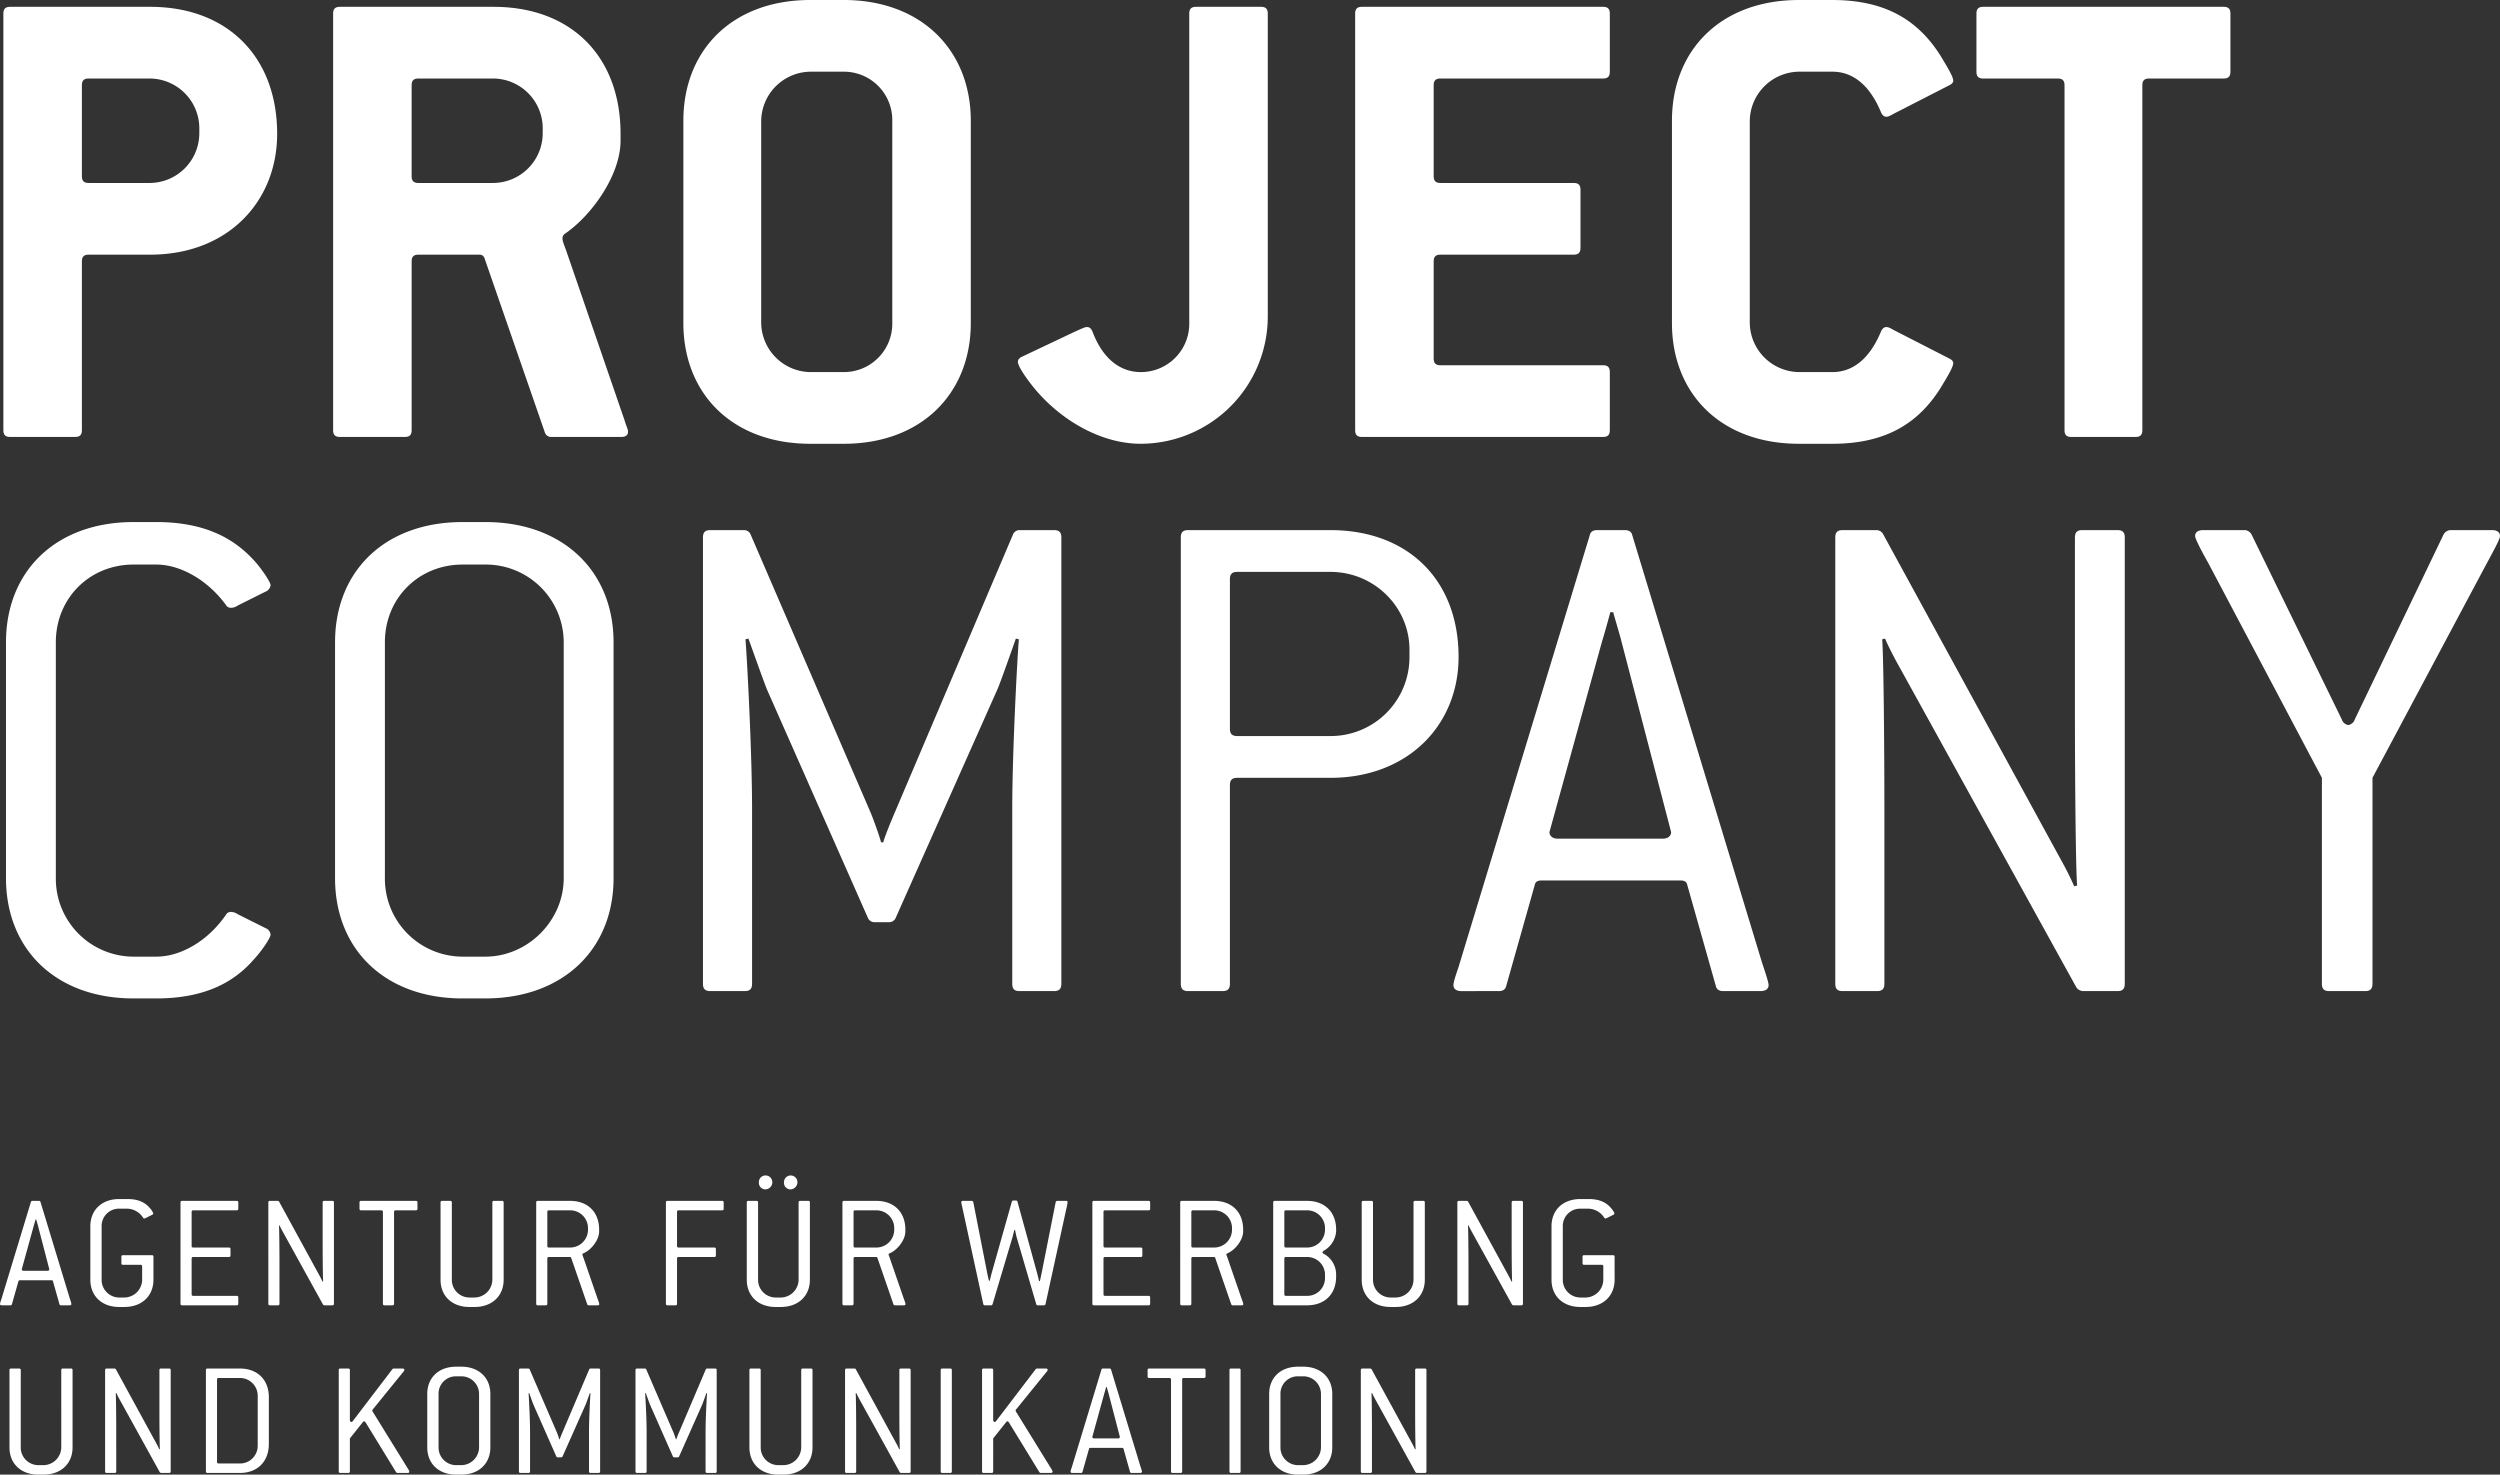 <svg xmlns="http://www.w3.org/2000/svg" xmlns:xlink="http://www.w3.org/1999/xlink" width="1107.813" height="653.442" viewBox="0 0 1107.813 653.442">
  <rect x="0" y="0" width="1107.813" height="653.442" fill="#333333" stroke="none"/>
  <defs>
    <clipPath id="clip-path">
      <path id="Pfad_123" data-name="Pfad 123" d="M0,97.277H1107.813V-556.165H0Z" transform="translate(0 556.165)" fill="#fff"/>
    </clipPath>
  </defs>
  <g id="Gruppe_49" data-name="Gruppe 49" clip-path="url(#clip-path)">
    <g id="Gruppe_45" data-name="Gruppe 45" transform="translate(2.658 231.334)">
      <path id="Pfad_119" data-name="Pfad 119" d="M9.911,31.425c21.434,0,34.425-7.145,43.193-17.212C57,9.991,60.573,4.471,60.573,3.171A3.467,3.467,0,0,0,58.3.248L45.96-5.923A5.246,5.246,0,0,0,43.036-6.9a2.453,2.453,0,0,0-2.273,1.3C32.969,5.769,20.953,12.913,9.911,12.913H-.157A34.51,34.51,0,0,1-34.581-21.836V-126.408c0-19.486,14.939-34.425,34.425-34.425H9.911c10.718,0,22.733,6.82,30.852,17.862a2.453,2.453,0,0,0,2.273,1.3,5.238,5.238,0,0,0,2.923-.975L58.3-148.816a3.467,3.467,0,0,0,2.272-2.923c0-1.3-3.9-7.145-7.145-10.717-9.093-10.068-22.084-17.212-43.517-17.212H-.157c-34.425,0-56.508,21.759-56.508,53.261V-21.836c0,31.5,22.084,53.261,56.508,53.261Zm145.814,0c34.425,0,56.833-21.759,56.833-53.261V-126.408c0-31.5-22.408-53.261-56.833-53.261H145.657c-34.425,0-56.508,21.759-56.508,53.261V-21.836c0,31.5,22.084,53.261,56.508,53.261ZM145.657,12.913a34.51,34.51,0,0,1-34.425-34.749V-126.408c0-19.486,14.939-34.425,34.425-34.425h10.068a34.51,34.51,0,0,1,34.749,34.425V-21.836c0,18.836-15.913,34.749-34.749,34.749ZM270.692,28.178c2.273,0,3.247-.974,3.247-3.247V-52.363c0-25.655-2.272-67.55-2.922-75.344l1.3-.324c.975,2.6,7.145,20.136,8.444,23.058L325.252-4.3a3.121,3.121,0,0,0,2.922,1.948h6.5A3.12,3.12,0,0,0,337.592-4.3l44.817-100.677c1.3-2.6,7.47-20.46,8.444-23.058l1.3.324c-.65,7.794-2.923,49.689-2.923,75.344V24.93c0,2.273.974,3.247,3.247,3.247h15.264c2.273,0,3.247-.974,3.247-3.247V-172.849c0-2.274-.974-3.248-3.247-3.248H392.477a3.12,3.12,0,0,0-2.922,1.948L336.944-50.414c-.975,2.273-4.223,10.068-4.872,12.666H331.1c-.65-2.6-3.572-10.717-4.547-12.991l-53.26-123.409a3.122,3.122,0,0,0-2.923-1.948H255.429c-2.274,0-3.248.974-3.248,3.248V24.93c0,2.273.974,3.247,3.248,3.247Zm211.742,0c2.273,0,3.247-.974,3.247-3.247V-63.08c0-2.273.974-3.247,3.248-3.247h41.245c34.424,0,56.833-23.383,56.833-53.586,0-34.1-22.409-56.183-56.833-56.183h-63c-2.272,0-3.247.974-3.247,3.248V24.93c0,2.273.975,3.247,3.247,3.247Zm6.495-113.017c-2.273,0-3.248-.974-3.248-3.247v-66.251c0-2.273.974-3.249,3.248-3.249h41.245c19.485,0,35.073,15.589,35.073,34.425v3.247a34.928,34.928,0,0,1-35.073,35.074ZM604.871,28.178c1.624,0,2.922-.65,3.247-2.273l12.665-44.817c.324-1.624,1.624-1.949,3.247-1.949h61.055c1.624,0,2.923.325,3.247,1.949L701,25.9c.324,1.624,1.624,2.273,3.247,2.273H720.81c2.273,0,3.573-.974,3.573-2.6,0-1.3-1.3-5.2-2.923-10.068L663.977-173.823c-.325-1.624-1.624-2.273-3.247-2.273H648.388c-1.624,0-2.923.65-3.247,2.273L587.009,17.46c-.974,2.923-2.273,6.5-2.273,8.12s1.3,2.6,3.573,2.6Zm25.98-67.55c-2.273,0-3.573-1.3-3.573-2.923l23.383-84.762c.65-1.948,2.923-10.068,3.573-12.665h1.3c.65,2.6,3.247,11.042,3.573,12.665L681.189-42.3c0,1.624-1.3,2.923-3.573,2.923Zm141.594,67.55c2.274,0,3.249-.974,3.249-3.247V-52.363c0-25.655-.326-67.55-.975-75.344l1.3-.324c.974,2.6,4.547,9.418,5.845,11.691L860.781,26.554a3.874,3.874,0,0,0,2.923,1.624h15.263c2.273,0,3.247-.974,3.247-3.247V-172.849c0-2.274-.974-3.248-3.247-3.248H863.379c-2.273,0-3.247.974-3.247,3.248v78.916c0,25.656.324,67.55.974,75.344l-1.3.325a130.6,130.6,0,0,0-5.846-11.692L775.045-174.472a3.411,3.411,0,0,0-2.923-1.624H757.182c-2.274,0-3.247.974-3.247,3.248V24.93c0,2.273.974,3.247,3.247,3.247Zm216.289,0c2.272,0,3.247-.974,3.247-3.247V-66.327l50.013-93.856c4.223-7.794,6.495-12.016,6.495-13.315,0-1.624-1.3-2.6-3.572-2.6h-18.512a3.732,3.732,0,0,0-2.922,1.948l-39.3,81.841a3.756,3.756,0,0,1-2.923,2.6,3.757,3.757,0,0,1-2.923-2.6L938.4-174.148a3.731,3.731,0,0,0-2.922-1.948H916.961c-2.273,0-3.571.974-3.571,2.6,0,1.3,2.922,6.82,5.845,12.016l50.337,95.156V24.93c0,2.273.974,3.247,3.248,3.247Z" transform="translate(56.665 179.669)" fill="#fff"/>
    </g>
    <g id="Gruppe_46" data-name="Gruppe 46" transform="translate(1.494 0)">
      <path id="Pfad_120" data-name="Pfad 120" d="M4.729,28.825c2.118,0,3.025-.907,3.025-3.025V-48.927c0-2.118.908-3.025,3.025-3.025H38.008c34.489,0,56.272-23.6,56.272-53.55,0-33.884-21.783-56.272-56.272-56.272h-62.02c-2.118,0-3.025.908-3.025,3.025V25.8c0,2.118.907,3.025,3.025,3.025ZM10.78-83.72c-2.117,0-3.025-.908-3.025-3.025v-40.238c0-2.117.908-3.024,3.025-3.024H38.008a22.085,22.085,0,0,1,21.783,21.783v2.722A22.086,22.086,0,0,1,38.008-83.72ZM150.851,28.825c2.118,0,3.025-.907,3.025-3.025V-48.927c0-2.118.908-3.025,3.025-3.025h26.927a2.3,2.3,0,0,1,2.42,1.815l26.623,76.845a2.9,2.9,0,0,0,2.722,2.117h31.162c2.117,0,3.025-.907,3.025-2.42,0-.907-.908-2.722-1.513-4.841L222.25-54.071c-.907-2.42-1.512-3.932-1.512-4.841a2.454,2.454,0,0,1,1.21-2.42c11.5-7.866,24.505-25.715,24.505-41.145V-105.5c0-34.186-21.783-56.272-56.272-56.272H122.11c-2.118,0-3.025.908-3.025,3.025V25.8c0,2.118.907,3.025,3.025,3.025ZM156.9-83.72c-2.117,0-3.025-.908-3.025-3.025v-40.238c0-2.117.908-3.024,3.025-3.024h33.279a22.085,22.085,0,0,1,21.783,21.783v2.722A22.086,22.086,0,0,1,190.181-83.72ZM345.381,31.85c34.186,0,56.272-22.086,56.272-53.549v-89.553c0-31.463-22.086-53.549-56.272-53.549H330.556c-34.489,0-56.272,22.086-56.272,53.549V-21.7c0,31.463,21.783,53.549,56.272,53.549ZM330.556.084A22.087,22.087,0,0,1,308.774-21.7v-89.553a22.086,22.086,0,0,1,21.783-21.782h14.825a21.437,21.437,0,0,1,21.48,21.782V-21.7A21.437,21.437,0,0,1,345.381.084Zm94.085-6.959c-1.513.605-2.118,1.512-2.118,2.42,0,1.815,3.328,6.959,7.866,12.4,11.8,13.917,29.347,23.9,46.591,23.9a56.424,56.424,0,0,0,56.272-56.574V-158.749c0-2.117-.907-3.025-3.025-3.025h-28.74c-2.118,0-3.025.908-3.025,3.025V-21.7A21.438,21.438,0,0,1,476.98.084c-8.471,0-16.639-5.144-21.48-18.153-.605-1.209-1.21-1.814-2.42-1.814-.908,0-2.723.907-5.446,2.117Zm257.153,35.7c2.118,0,3.025-.907,3.025-3.025V.084c0-2.118-.907-3.027-3.025-3.027h-72c-2.117,0-3.025-.907-3.025-3.024v-42.96c0-2.118.908-3.025,3.025-3.025h59c2.117,0,3.025-.908,3.025-3.025V-80.694c0-2.117-.908-3.025-3.025-3.025h-59c-2.117,0-3.025-.908-3.025-3.025v-40.238c0-2.117.908-3.024,3.025-3.024h72c2.118,0,3.025-.908,3.025-3.025v-25.716c0-2.117-.907-3.025-3.025-3.025H575c-2.119,0-3.026.908-3.026,3.025V25.8c0,2.118.907,3.025,3.026,3.025ZM783.446,31.85c25.111,0,38.725-10.286,47.8-24.506C833.971,2.806,837-2.034,837-3.85c0-.907-.605-1.513-1.815-2.117l-24.2-12.4c-1.21-.605-2.42-1.512-3.63-1.512-.908,0-1.815.605-2.421,2.117C799.481-4.757,791.616.084,783.446.084H768.623A22.086,22.086,0,0,1,746.84-21.7v-89.553a22.085,22.085,0,0,1,21.783-21.782h14.824c8.169,0,16.035,4.841,21.481,17.849.605,1.512,1.512,2.118,2.421,2.118,1.21,0,2.42-.908,3.63-1.513l24.2-12.4c1.21-.6,1.815-1.209,1.815-2.117,0-1.815-3.025-6.656-5.749-11.193-9.076-14.22-22.69-24.506-47.8-24.506H768.623c-34.489,0-56.272,22.086-56.272,53.549V-21.7c0,31.463,21.783,53.549,56.272,53.549Zm134.326-3.025c2.117,0,3.025-.907,3.025-3.025V-126.983c0-2.117.907-3.024,3.025-3.024H956.8c2.118,0,3.025-.908,3.025-3.025v-25.716c0-2.117-.907-3.025-3.025-3.025H850.306c-2.117,0-3.025.908-3.025,3.025v25.716c0,2.117.908,3.025,3.025,3.025h32.978c2.117,0,3.025.907,3.025,3.024V25.8c0,2.118.907,3.025,3.025,3.025Z" transform="translate(27.037 164.8)" fill="#fff"/>
    </g>
    <g id="Gruppe_47" data-name="Gruppe 47" transform="translate(4.194 605.613)">
      <path id="Pfad_121" data-name="Pfad 121" d="M2.246,7.12c7.8,0,12.877-4.93,12.877-12.067V-39.164c0-.516-.221-.736-.735-.736H10.855c-.516,0-.737.22-.737.736V-4.947A7.978,7.978,0,0,1,2.246,2.926H-.036a7.819,7.819,0,0,1-7.8-7.873V-39.164c0-.516-.221-.736-.737-.736H-12.1c-.515,0-.735.22-.735.736V-4.947c0,7.138,5,12.067,12.8,12.067Zm31.493-.735c.516,0,.735-.221.735-.737V-11.864c0-5.813-.073-15.306-.22-17.073l.294-.073c.221.589,1.03,2.134,1.324,2.648L53.754,6.017a.883.883,0,0,0,.663.368h3.459c.515,0,.735-.221.735-.737V-39.164c0-.516-.221-.736-.735-.736H54.343c-.516,0-.737.22-.737.736v17.881c0,5.813.074,15.306.221,17.071l-.294.074a29.544,29.544,0,0,0-1.325-2.649L34.328-39.532a.771.771,0,0,0-.661-.368H30.281c-.516,0-.737.22-.737.736V5.648c0,.516.221.737.737.737Zm55.481,0c7.8,0,12.878-5,12.878-12.878V-27.169c0-7.8-5.078-12.73-12.878-12.73H74.945c-.515,0-.735.22-.735.736V5.648c0,.516.221.737.735.737ZM79.876,2.19c-.516,0-.737-.221-.737-.735V-34.97c0-.516.221-.737.737-.737H89.22a7.885,7.885,0,0,1,7.948,7.8V-5.684A7.853,7.853,0,0,1,89.22,2.19Zm57.394,4.194c.515,0,.736-.221.736-.737V-8.921l5.739-7.212c.221-.221.368-.368.589-.368s.442.221.663.515l13.466,22a.881.881,0,0,0,.663.368h4.414c.516,0,.81-.221.81-.589a3.6,3.6,0,0,0-.589-1.251L148.308-20.474a1.639,1.639,0,0,1-.368-.81,1.017,1.017,0,0,1,.368-.663l13.614-16.776a1.176,1.176,0,0,0,.22-.589c0-.369-.294-.589-.808-.589h-3.9a.908.908,0,0,0-.589.294L139.33-16.647a.891.891,0,0,1-.661.441c-.369,0-.663-.368-.663-.882V-39.164c0-.516-.221-.736-.736-.736h-3.459c-.515,0-.736.22-.736.736V5.648c0,.516.221.737.736.737Zm50.11.735c7.8,0,12.877-4.93,12.877-12.067V-28.642c0-7.138-5.077-12.067-12.877-12.067H185.1c-7.8,0-12.8,4.93-12.8,12.067V-4.947c0,7.138,5,12.067,12.8,12.067ZM185.1,2.926a7.819,7.819,0,0,1-7.8-7.873V-28.642a7.667,7.667,0,0,1,7.8-7.8h2.282a7.819,7.819,0,0,1,7.873,7.8V-4.947a7.978,7.978,0,0,1-7.873,7.873Zm32.01,3.459c.515,0,.735-.221.735-.737V-11.864c0-5.813-.515-15.306-.661-17.073l.294-.073c.221.589,1.619,4.562,1.913,5.224L229.471-.974a.706.706,0,0,0,.662.441h1.472a.709.709,0,0,0,.663-.441l10.155-22.812c.294-.589,1.692-4.635,1.913-5.224l.294.073c-.147,1.767-.661,11.259-.661,17.073V5.648c0,.516.221.737.736.737h3.459c.515,0,.736-.221.736-.737V-39.164c0-.516-.221-.736-.736-.736H244.7a.709.709,0,0,0-.663.441L232.12-11.423c-.221.516-.956,2.282-1.1,2.87H230.8c-.147-.589-.809-2.429-1.03-2.943L217.7-39.459a.707.707,0,0,0-.663-.441H213.65c-.515,0-.735.22-.735.736V5.648c0,.516.221.737.735.737Zm51.656,0c.515,0,.736-.221.736-.737V-11.864c0-5.813-.516-15.306-.663-17.073l.295-.073c.221.589,1.619,4.562,1.913,5.224L281.126-.974a.708.708,0,0,0,.663.441h1.472a.706.706,0,0,0,.661-.441l10.155-22.812c.295-.589,1.693-4.635,1.914-5.224l.294.073c-.147,1.767-.663,11.259-.663,17.073V5.648c0,.516.221.737.737.737h3.458c.516,0,.737-.221.737-.737V-39.164c0-.516-.221-.736-.737-.736h-3.458a.707.707,0,0,0-.663.441L283.776-11.423c-.221.516-.956,2.282-1.1,2.87h-.221c-.148-.589-.81-2.429-1.03-2.943L269.354-39.459a.709.709,0,0,0-.663-.441h-3.385c-.515,0-.736.22-.736.736V5.648c0,.516.221.737.736.737Zm61.368.735c7.8,0,12.878-4.93,12.878-12.067V-39.164c0-.516-.221-.736-.737-.736h-3.532c-.515,0-.735.22-.735.736V-4.947a7.979,7.979,0,0,1-7.874,7.873h-2.281a7.819,7.819,0,0,1-7.8-7.873V-39.164c0-.516-.221-.736-.736-.736h-3.533c-.515,0-.735.22-.735.736V-4.947c0,7.138,5,12.067,12.8,12.067Zm31.493-.735c.516,0,.737-.221.737-.737V-11.864c0-5.813-.074-15.306-.221-17.073l.294-.073a29.43,29.43,0,0,0,1.325,2.648L381.642,6.017a.881.881,0,0,0,.661.368h3.459c.515,0,.736-.221.736-.737V-39.164c0-.516-.221-.736-.736-.736H382.23c-.516,0-.737.22-.737.736v17.881c0,5.813.074,15.306.221,17.071l-.294.074c-.221-.589-1.1-2.282-1.324-2.649L362.215-39.532a.771.771,0,0,0-.662-.368h-3.385c-.516,0-.735.22-.735.736V5.648c0,.516.22.737.735.737Zm42.385,0c.516,0,.737-.221.737-.737V-39.164c0-.516-.221-.736-.737-.736h-3.458c-.516,0-.737.22-.737.736V5.648c0,.516.221.737.737.737Zm18.323,0c.516,0,.737-.221.737-.737V-8.921l5.739-7.212c.221-.221.368-.368.589-.368s.442.221.663.515l13.466,22a.88.88,0,0,0,.661.368H448.6c.516,0,.81-.221.81-.589a3.6,3.6,0,0,0-.589-1.251L433.372-20.474a1.638,1.638,0,0,1-.368-.81,1.017,1.017,0,0,1,.368-.663l13.612-16.776a1.167,1.167,0,0,0,.221-.589c0-.369-.294-.589-.809-.589h-3.9a.908.908,0,0,0-.589.294L424.394-16.647a.89.89,0,0,1-.663.441c-.368,0-.661-.368-.661-.882V-39.164c0-.516-.221-.736-.737-.736h-3.458c-.516,0-.736.22-.736.736V5.648c0,.516.22.737.736.737Zm39.587,0a.662.662,0,0,0,.737-.516l2.869-10.155c.074-.368.368-.441.736-.441H480.1c.368,0,.662.073.736.441L483.7,5.869a.66.66,0,0,0,.735.516h3.753c.516,0,.809-.221.809-.589a13.531,13.531,0,0,0-.663-2.282l-13.024-42.9a.66.66,0,0,0-.736-.515h-2.8a.66.66,0,0,0-.737.515L457.875,3.956a9,9,0,0,0-.516,1.84c0,.368.295.589.809.589Zm5.888-15.306c-.516,0-.81-.295-.81-.663l5.3-19.205c.147-.442.663-2.282.81-2.87h.294c.148.589.737,2.5.81,2.87l5,19.205c0,.368-.294.663-.809.663ZM506.072,6.385c.516,0,.737-.221.737-.737V-34.97c0-.516.22-.737.735-.737h8.9c.514,0,.735-.22.735-.735v-2.722c0-.516-.221-.736-.735-.736H492.238c-.516,0-.735.22-.735.736v2.722c0,.516.22.735.735.735h8.9c.514,0,.735.221.735.737V5.648c0,.516.221.737.737.737Zm25.9,0c.515,0,.735-.221.735-.737V-39.164c0-.516-.221-.736-.735-.736h-3.459c-.515,0-.735.22-.735.736V5.648c0,.516.221.737.735.737Zm28.476.735c7.8,0,12.878-4.93,12.878-12.067V-28.642c0-7.138-5.078-12.067-12.878-12.067h-2.28c-7.8,0-12.8,4.93-12.8,12.067V-4.947c0,7.138,5,12.067,12.8,12.067Zm-2.28-4.194a7.819,7.819,0,0,1-7.8-7.873V-28.642a7.667,7.667,0,0,1,7.8-7.8h2.28a7.82,7.82,0,0,1,7.874,7.8V-4.947a7.979,7.979,0,0,1-7.874,7.873ZM590.18,6.385c.516,0,.737-.221.737-.737V-11.864c0-5.813-.074-15.306-.221-17.073l.294-.073a29.446,29.446,0,0,0,1.325,2.648L610.2,6.017a.88.88,0,0,0,.662.368h3.459c.515,0,.736-.221.736-.737V-39.164c0-.516-.221-.736-.736-.736h-3.532c-.516,0-.737.22-.737.736v17.881c0,5.813.074,15.306.221,17.071l-.294.074a29.53,29.53,0,0,0-1.325-2.649L590.768-39.532a.771.771,0,0,0-.662-.368h-3.385c-.516,0-.737.22-.737.736V5.648c0,.516.221.737.737.737Z" transform="translate(12.839 40.709)" fill="#fff"/>
    </g>
    <g id="Gruppe_48" data-name="Gruppe 48" transform="translate(0 520.877)">
      <path id="Pfad_122" data-name="Pfad 122" d="M.679,8.566a.659.659,0,0,0,.735-.515L4.285-2.1c.073-.368.368-.442.735-.442H18.855c.368,0,.661.074.735.442L22.46,8.052a.661.661,0,0,0,.737.515h3.753c.515,0,.81-.221.81-.589A13.66,13.66,0,0,0,27.1,5.7L14.072-37.2a.661.661,0,0,0-.737-.515h-2.8A.66.66,0,0,0,9.8-37.2L-3.368,6.138a8.989,8.989,0,0,0-.515,1.84c0,.368.294.589.81.589ZM6.565-6.739c-.515,0-.81-.295-.81-.663l5.3-19.205c.147-.442.661-2.282.81-2.87h.294c.147.589.737,2.5.81,2.87l5,19.205c0,.368-.295.663-.81.663ZM51.232,9.3c7.8,0,12.878-4.93,12.878-12.067V-12.92c0-.515-.221-.735-.737-.735H50.643c-.515,0-.735.221-.735.735v2.8c0,.515.221.735.735.735h7.726c.516,0,.737.221.737.737v5.886a7.978,7.978,0,0,1-7.874,7.873h-2.28a7.819,7.819,0,0,1-7.8-7.873V-26.46a7.667,7.667,0,0,1,7.8-7.8H52.63a8.625,8.625,0,0,1,6.918,4.048.555.555,0,0,0,.515.295,2.194,2.194,0,0,0,.81-.295l2.649-1.324a.785.785,0,0,0,.515-.663,7.639,7.639,0,0,0-1.545-2.355c-1.987-2.355-4.93-3.974-9.861-3.974H48.951c-7.8,0-12.8,4.93-12.8,12.067V-2.766c0,7.138,5,12.067,12.8,12.067Zm49.743-.735c.516,0,.737-.221.737-.735V5.107c0-.515-.221-.735-.737-.735H81.77c-.515,0-.736-.221-.736-.735V-12.111c0-.515.221-.735.736-.735H97.517c.515,0,.735-.221.735-.737v-2.722c0-.515-.221-.735-.735-.735H81.77c-.515,0-.736-.221-.736-.735V-32.788c0-.515.221-.735.736-.735h19.2c.516,0,.737-.221.737-.737v-2.722c0-.515-.221-.735-.737-.735H76.84c-.516,0-.735.221-.735.735V7.831c0,.515.22.735.735.735Zm18.249,0c.515,0,.735-.221.735-.735V-9.682c0-5.813-.073-15.306-.221-17.071l.295-.074c.221.589,1.03,2.134,1.324,2.649L139.238,8.2a.878.878,0,0,0,.663.368h3.458c.516,0,.737-.221.737-.735V-36.983c0-.515-.221-.735-.737-.735h-3.532c-.515,0-.735.221-.735.735V-19.1c0,5.813.074,15.305.221,17.071l-.295.074a29.554,29.554,0,0,0-1.324-2.649L119.812-37.35a.772.772,0,0,0-.663-.368h-3.385c-.515,0-.735.221-.735.735V7.831c0,.515.221.735.735.735Zm50.772,0c.515,0,.736-.221.736-.735V-32.788c0-.515.221-.735.735-.735h8.9c.515,0,.735-.221.735-.737v-2.722c0-.515-.221-.735-.735-.735h-24.21c-.515,0-.736.221-.736.735v2.722c0,.516.221.737.736.737h8.9c.515,0,.736.221.736.735V7.831c0,.515.221.735.735.735Zm36.423.735c7.8,0,12.878-4.93,12.878-12.067V-36.983c0-.515-.221-.735-.737-.735h-3.532c-.515,0-.736.221-.736.735V-2.766a7.978,7.978,0,0,1-7.874,7.873h-2.28a7.819,7.819,0,0,1-7.8-7.873V-36.983c0-.515-.221-.735-.735-.735h-3.532c-.516,0-.737.221-.737.735V-2.766c0,7.138,5,12.067,12.8,12.067Zm31.495-.735c.515,0,.736-.221.736-.735V-12.111c0-.515.221-.735.735-.735h9.271a.56.56,0,0,1,.59.442l7.064,20.456a.707.707,0,0,0,.663.515h3.974c.515,0,.735-.221.735-.589a9.654,9.654,0,0,0-.589-1.84L254.47-13.067a3.054,3.054,0,0,1-.294-.884c0-.221.147-.368.441-.515,3.533-1.472,6.991-5.96,6.991-9.713v-.81c0-7.8-5.077-12.73-12.877-12.73H234.455c-.515,0-.735.221-.735.735V7.831c0,.515.221.735.735.735Zm1.471-25.607c-.515,0-.735-.221-.735-.735V-32.788c0-.515.221-.735.735-.735h9.345a7.883,7.883,0,0,1,7.947,7.8v.735a7.914,7.914,0,0,1-7.947,7.947ZM295.393,8.566c.516,0,.737-.221.737-.735V-12.111c0-.515.221-.735.736-.735h15.747c.515,0,.736-.221.736-.737v-2.722c0-.515-.221-.735-.736-.735H296.865c-.515,0-.736-.221-.736-.735V-32.788c0-.515.221-.735.736-.735h19.2c.516,0,.737-.221.737-.737v-2.722c0-.515-.221-.735-.737-.735H291.935c-.516,0-.736.221-.736.735V7.831c0,.515.22.735.736.735Zm46.726.735C349.918,9.3,355,4.372,355-2.766V-36.983c0-.515-.221-.735-.736-.735h-3.533c-.515,0-.736.221-.736.735V-2.766a7.978,7.978,0,0,1-7.873,7.873h-2.282a7.819,7.819,0,0,1-7.8-7.873V-36.983c0-.515-.221-.735-.736-.735H327.77c-.516,0-.736.221-.736.735V-2.766c0,7.138,5,12.067,12.8,12.067Zm7.358-55.262a3,3,0,0,0-3.091-3.016,3,3,0,0,0-2.869,3.016,2.9,2.9,0,0,0,2.869,3.164,3.223,3.223,0,0,0,3.091-3.164m-11.112,0a3,3,0,0,0-3.09-3.016,2.9,2.9,0,0,0-2.87,3.016,2.9,2.9,0,0,0,2.87,3.164,3.223,3.223,0,0,0,3.09-3.164M373.612,8.566c.515,0,.735-.221.735-.735V-12.111c0-.515.221-.735.735-.735h9.272a.56.56,0,0,1,.589.442l7.063,20.456a.708.708,0,0,0,.663.515h3.974c.515,0,.735-.221.735-.589a9.567,9.567,0,0,0-.589-1.84l-6.622-19.205a3.025,3.025,0,0,1-.295-.884c0-.221.147-.368.442-.515,3.532-1.472,6.991-5.96,6.991-9.713v-.81c0-7.8-5.078-12.73-12.878-12.73H370.153c-.515,0-.735.221-.735.735V7.831c0,.515.221.735.735.735Zm1.471-25.607c-.515,0-.735-.221-.735-.735V-32.788c0-.515.221-.735.735-.735h9.345a7.883,7.883,0,0,1,7.947,7.8v.735a7.914,7.914,0,0,1-7.947,7.947ZM435.213,8.566a.659.659,0,0,0,.735-.515l8.83-29.655c.147-.516.663-2.649.81-3.238h.294c.148.589.589,2.8.737,3.238L455.3,8.052a.66.66,0,0,0,.736.515h2.649a.716.716,0,0,0,.735-.589l9.272-42.458a26.275,26.275,0,0,0,.515-2.649c0-.442-.221-.589-.735-.589h-3.827a.716.716,0,0,0-.736.589L457.656-5.562c-.147.663-.589,2.8-.735,3.385h-.368c-.148-.589-.663-2.8-.81-3.311L446.986-37.35a.66.66,0,0,0-.737-.515H445.22a.66.66,0,0,0-.737.515L435.507-5.562c-.148.515-.663,2.649-.81,3.238h-.369c-.147-.589-.661-2.8-.735-3.312l-6.181-31.493a.716.716,0,0,0-.735-.589H422.85c-.515,0-.735.147-.735.589a7.442,7.442,0,0,0,.294,1.692l9.419,43.415a.717.717,0,0,0,.736.589Zm69.831,0c.515,0,.736-.221.736-.735V5.107c0-.515-.221-.735-.736-.735H485.838c-.514,0-.735-.221-.735-.735V-12.111c0-.515.221-.735.735-.735h15.747c.515,0,.735-.221.735-.737v-2.722c0-.515-.221-.735-.735-.735H485.838c-.514,0-.735-.221-.735-.735V-32.788c0-.515.221-.735.735-.735h19.205c.515,0,.736-.221.736-.737v-2.722c0-.515-.221-.735-.736-.735H480.908c-.516,0-.736.221-.736.735V7.831c0,.515.22.735.736.735Zm18.248,0c.515,0,.736-.221.736-.735V-12.111c0-.515.221-.735.735-.735h9.272a.56.56,0,0,1,.589.442l7.064,20.456a.708.708,0,0,0,.663.515h3.974c.515,0,.735-.221.735-.589a9.57,9.57,0,0,0-.589-1.84l-6.622-19.205a3.026,3.026,0,0,1-.295-.884c0-.221.147-.368.442-.515,3.532-1.472,6.991-5.96,6.991-9.713v-.81c0-7.8-5.078-12.73-12.878-12.73H519.833c-.514,0-.736.221-.736.735V7.831c0,.515.221.735.736.735Zm1.471-25.607c-.515,0-.735-.221-.735-.735V-32.788c0-.515.221-.735.735-.735h9.345a7.883,7.883,0,0,1,7.947,7.8v.735a7.914,7.914,0,0,1-7.947,7.947ZM575.315,8.566c7.8,0,12.877-4.93,12.877-12.73v-1.1a10.443,10.443,0,0,0-5.593-9.051.691.691,0,0,1-.442-.589c0-.294.221-.515.589-.735a10.835,10.835,0,0,0,5.446-8.536v-.81c0-7.8-5.077-12.73-12.877-12.73H561.041c-.516,0-.737.221-.737.735V7.831c0,.515.221.735.737.735ZM565.97-17.041c-.516,0-.737-.221-.737-.735V-32.788c0-.515.221-.735.737-.735h9.345a7.883,7.883,0,0,1,7.947,7.8v.735a7.914,7.914,0,0,1-7.947,7.947Zm0,21.413c-.516,0-.737-.221-.737-.735V-12.111c0-.515.221-.735.737-.735h9.345a7.883,7.883,0,0,1,7.947,7.8V-3.5a7.852,7.852,0,0,1-7.947,7.873ZM614.61,9.3c7.8,0,12.877-4.93,12.877-12.067V-36.983c0-.515-.221-.735-.737-.735h-3.532c-.514,0-.735.221-.735.735V-2.766a7.978,7.978,0,0,1-7.873,7.873h-2.282a7.819,7.819,0,0,1-7.8-7.873V-36.983c0-.515-.221-.735-.735-.735h-3.532c-.516,0-.737.221-.737.735V-2.766c0,7.138,5,12.067,12.8,12.067ZM646.1,8.566c.515,0,.735-.221.735-.735V-9.682c0-5.813-.074-15.306-.221-17.071l.295-.074c.221.589,1.029,2.134,1.324,2.649L666.118,8.2a.877.877,0,0,0,.662.368h3.458c.516,0,.737-.221.737-.735V-36.983c0-.515-.221-.735-.737-.735h-3.532c-.515,0-.735.221-.735.735V-19.1c0,5.813.073,15.305.221,17.071l-.295.074a29.493,29.493,0,0,0-1.324-2.649L646.692-37.35a.774.774,0,0,0-.663-.368h-3.385c-.515,0-.736.221-.736.735V7.831c0,.515.221.735.736.735Zm52.612.735c7.8,0,12.878-4.93,12.878-12.067V-12.92c0-.515-.221-.735-.737-.735h-12.73c-.514,0-.735.221-.735.735v2.8c0,.515.221.735.735.735h7.726c.516,0,.737.221.737.737v5.886a7.978,7.978,0,0,1-7.874,7.873h-2.281a7.819,7.819,0,0,1-7.8-7.873V-26.46a7.667,7.667,0,0,1,7.8-7.8h3.679a8.621,8.621,0,0,1,6.917,4.048.558.558,0,0,0,.516.295,2.193,2.193,0,0,0,.809-.295l2.649-1.324a.785.785,0,0,0,.515-.663,7.641,7.641,0,0,0-1.545-2.355c-1.987-2.355-4.93-3.974-9.861-3.974h-3.679c-7.8,0-12.8,4.93-12.8,12.067V-2.766c0,7.138,5,12.067,12.8,12.067Z" transform="translate(3.883 48.976)" fill="#fff"/>
    </g>
  </g>
</svg>
